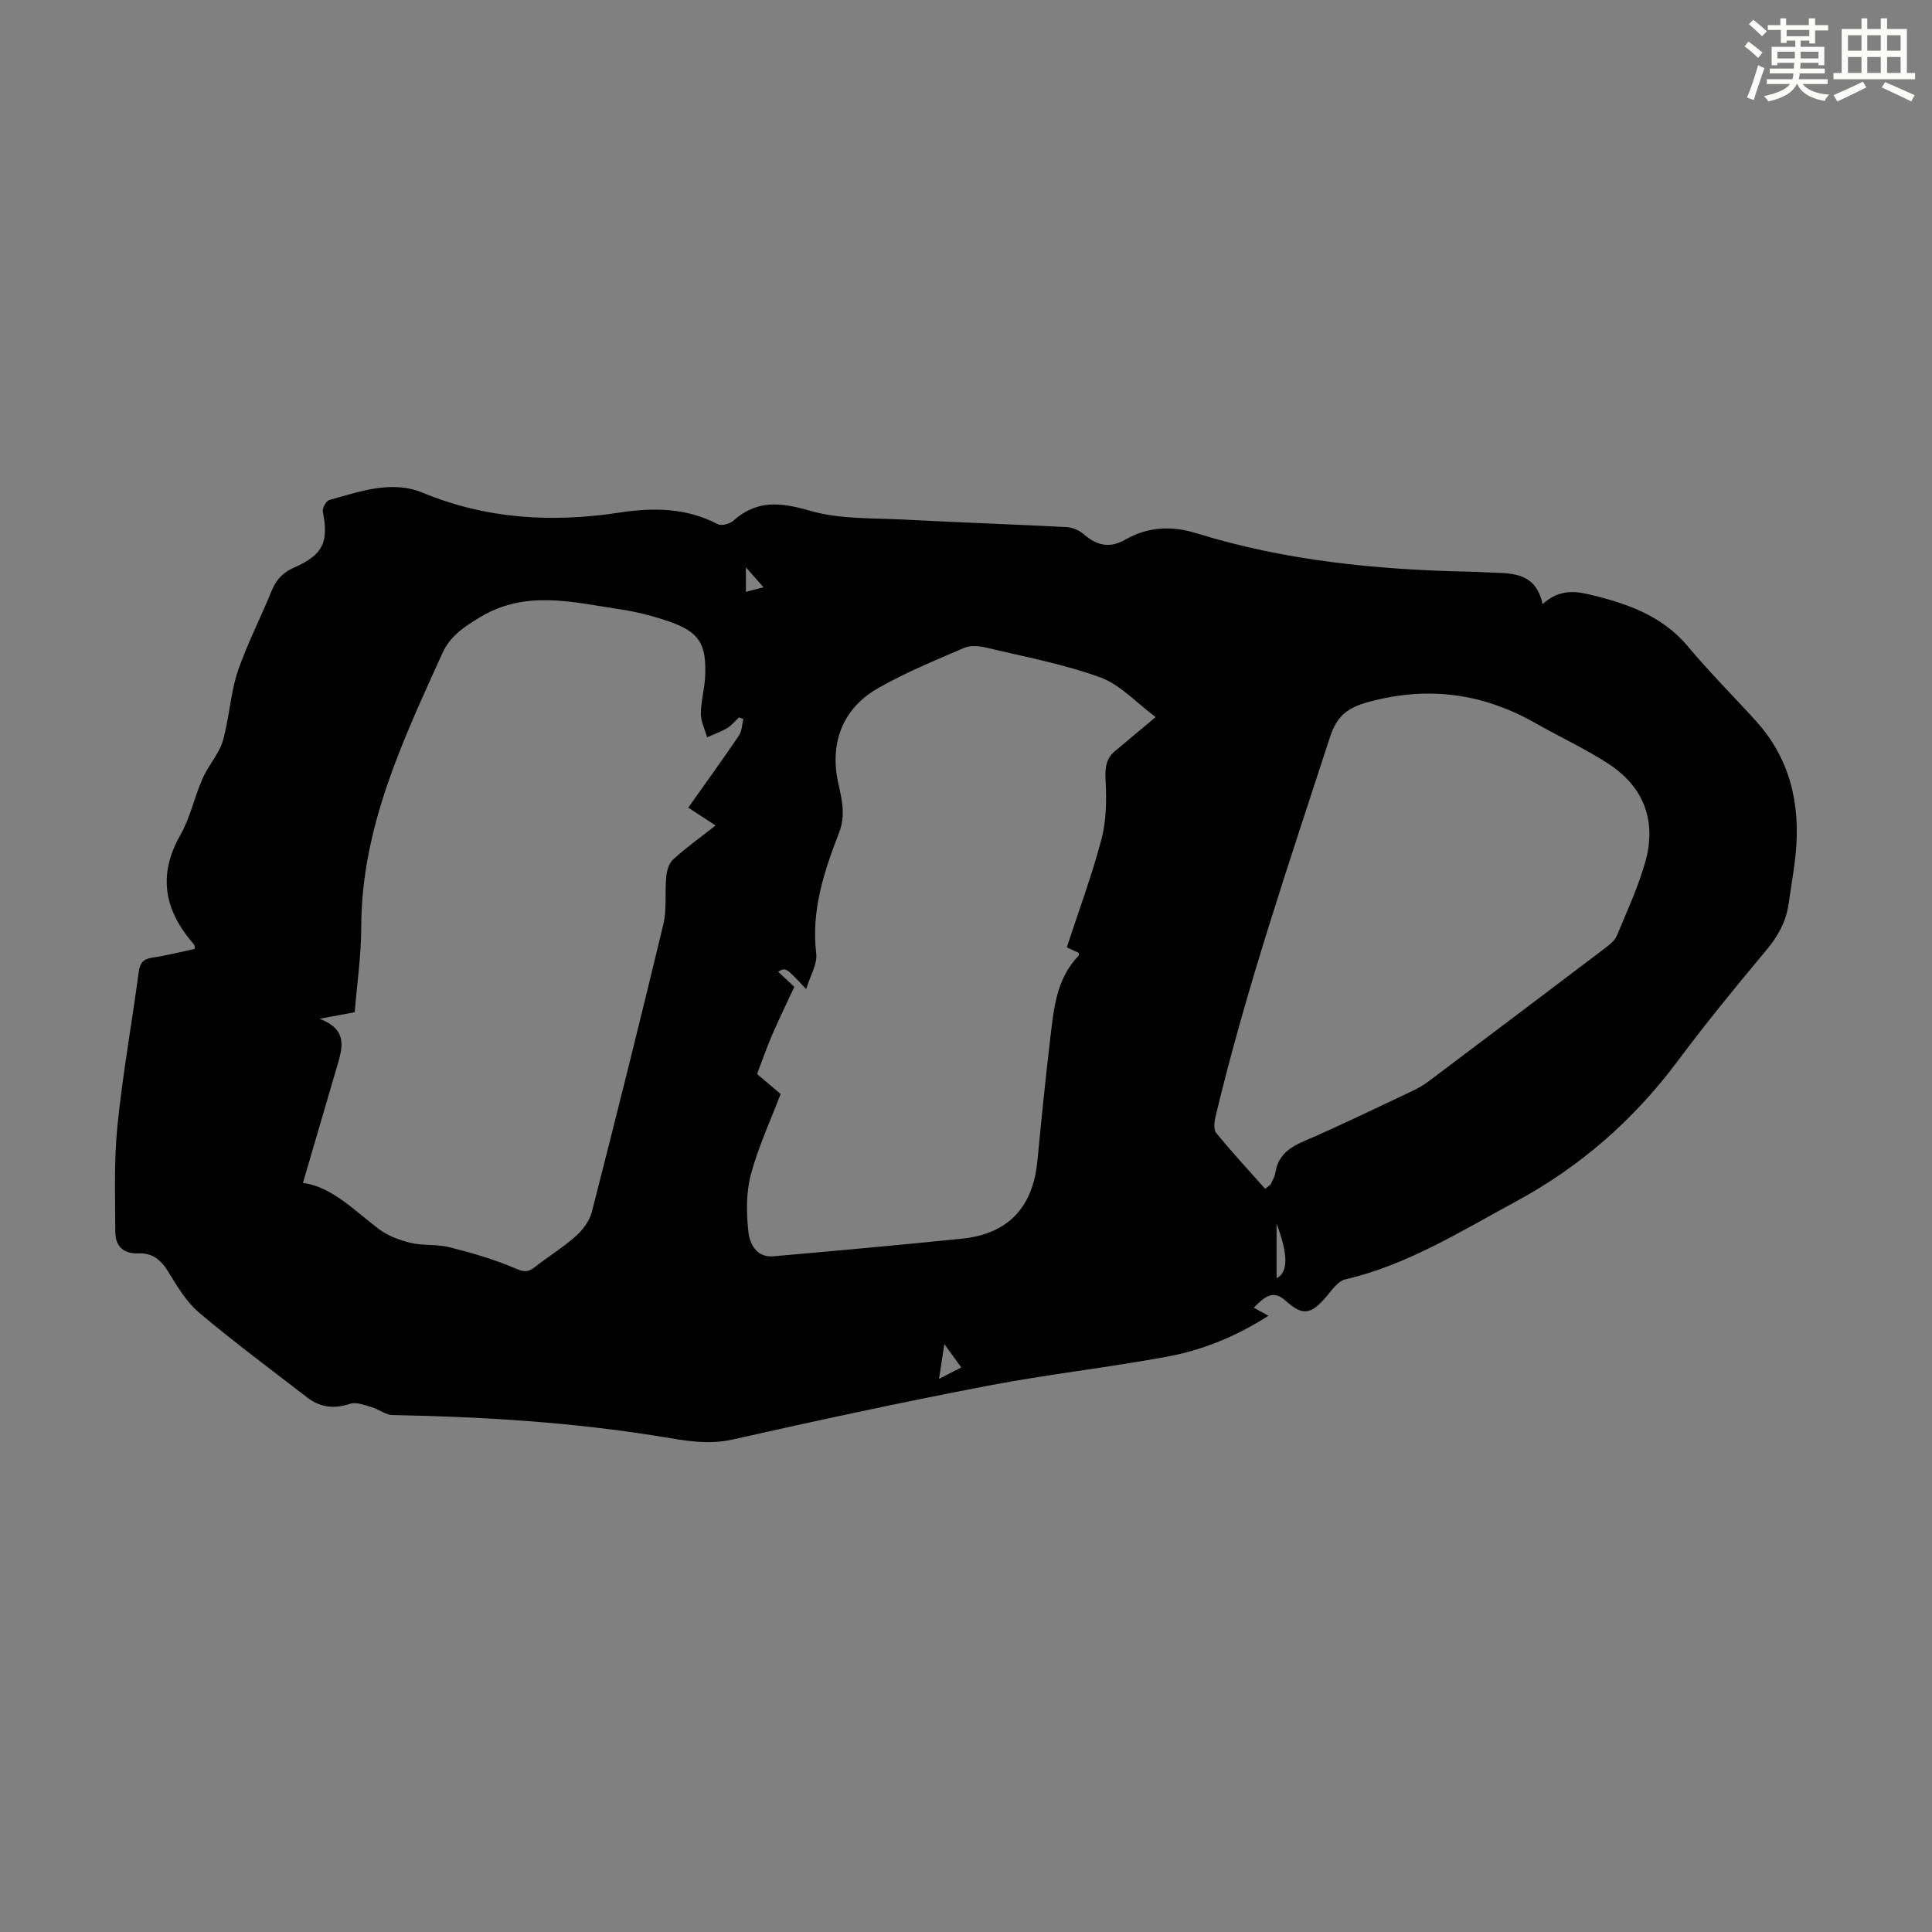 <svg enable-background="new 0 0 400 400" viewBox="0 0 400 400" xmlns="http://www.w3.org/2000/svg"><rect x="0" y="0" width="400" height="400" fill="#808080" stroke="none"/><path d="m259.57 270.74c1.02.56 1.86 1.02 3.04 1.67-6.67 4.29-13.67 7.13-21.08 8.49-12.3 2.27-24.77 3.65-37.05 6.01-17.67 3.39-35.27 7.18-52.82 11.13-5.05 1.14-9.81.23-14.59-.56-18.48-3.03-37.09-4.16-55.79-4.51-1.46-.03-2.86-1.21-4.35-1.64-1.45-.42-3.17-1.11-4.45-.69-3.28 1.09-6.17.78-8.84-1.28-7.53-5.81-15.18-11.48-22.44-17.61-2.65-2.24-4.54-5.49-6.4-8.51-1.5-2.44-3.3-3.87-6.15-3.74-3.08.14-4.75-1.51-4.77-4.34-.04-7.34-.3-14.73.43-22.02 1.07-10.67 2.99-21.25 4.41-31.89.25-1.89.92-2.7 2.82-2.98 2.96-.44 5.87-1.19 8.79-1.81-.05-.45 0-.72-.11-.85-6.11-6.94-7.69-14.28-2.87-22.75 2.02-3.55 2.88-7.74 4.53-11.53.98-2.26 2.59-4.24 3.68-6.45.66-1.33.94-2.87 1.25-4.34.85-3.99 1.21-8.14 2.55-11.95 1.96-5.57 4.69-10.87 6.92-16.36.95-2.33 2.39-3.75 4.71-4.77 5.93-2.61 7.09-5.28 5.85-11.54-.14-.71.7-2.22 1.34-2.4 6.33-1.75 12.89-4.16 19.31-1.51 13.27 5.48 26.83 6.24 40.8 4.11 6.93-1.05 13.81-1.01 20.3 2.4.77.4 2.49-.04 3.22-.69 4.91-4.41 9.88-3.83 15.95-2.07 6.19 1.79 13.02 1.47 19.59 1.82 11.17.6 22.35.97 33.51 1.55 1.21.06 2.61.68 3.53 1.48 2.67 2.34 5.34 2.97 8.56 1.13 4.72-2.7 9.61-2.94 14.86-1.31 18.31 5.67 37.2 7.52 56.27 7.93 1.12.02 2.24.05 3.35.12 4.94.3 10.41-.48 11.95 6.59 3.14-2.83 6.2-2.82 9.51-2.03 7.82 1.85 15.17 4.33 20.62 10.85 4.44 5.32 9.36 10.22 14.02 15.36 7.09 7.82 9.24 17.17 8.25 27.42-.33 3.45-.97 6.86-1.44 10.3-.51 3.76-2.19 6.83-4.65 9.76-6.32 7.55-12.55 15.19-18.44 23.07-9.07 12.13-20.14 21.8-33.46 28.99-11.39 6.15-22.4 13.1-35.26 16.09-1.56.36-2.84 2.32-4.04 3.71-3.14 3.62-4.83 3.86-8.28.74-2.79-2.54-4.54-.61-6.64 1.41zm-111.41-99.83c-2.01-1.32-3.74-2.45-5.66-3.7 3.6-5.09 7.13-9.96 10.5-14.94.62-.92.61-2.27.9-3.42-.3-.11-.6-.22-.9-.32-.81.75-1.52 1.66-2.44 2.21-1.3.78-2.77 1.28-4.16 1.91-.46-1.63-1.29-3.25-1.29-4.88.01-2.55.75-5.09.88-7.64.34-6.86-1.25-9.35-7.65-11.52-3.26-1.11-6.66-1.98-10.07-2.48-9.73-1.44-19.45-4.08-28.96 1.7-3.3 2-6.14 3.91-7.72 7.41-8.21 18.13-16.77 36.12-16.8 56.72-.01 5.88-.88 11.75-1.35 17.61-2.2.41-4.12.77-7.27 1.36 5.71 2.16 4.81 5.77 3.75 9.39-2.37 8.11-4.75 16.21-7.2 24.58 6.12.87 10.62 5.73 15.78 9.61 1.86 1.39 4.27 2.27 6.56 2.82 2.59.61 5.41.24 7.98.89 4.59 1.16 9.19 2.48 13.53 4.34 1.71.73 2.63.97 4.06-.15 2.81-2.21 5.9-4.09 8.57-6.46 1.46-1.3 2.86-3.16 3.33-5.01 5.07-19.81 10.03-39.65 14.8-59.53.76-3.15.29-6.59.61-9.87.12-1.24.54-2.8 1.4-3.57 2.68-2.46 5.67-4.6 8.82-7.06zm13.46 55.58c-2.14 5.63-4.67 11.04-6.17 16.71-.99 3.74-.93 7.92-.51 11.82.27 2.5 1.69 5.39 5.18 5.08 13.01-1.14 26.03-2.32 39.02-3.64 9.62-.98 14.72-6.52 15.64-16.09.82-8.45 1.66-16.91 2.66-25.34.72-6.09 1.22-12.31 5.83-17.11.12-.13.08-.41.12-.61-.79-.37-1.58-.73-2.52-1.17 2.47-7.57 5.21-14.9 7.19-22.43 1.02-3.88 1.05-8.14.84-12.19-.12-2.46.02-4.39 1.92-5.99 2.61-2.19 5.22-4.37 8.45-7.07-4.01-2.97-7.33-6.71-11.48-8.22-7.63-2.77-15.72-4.28-23.65-6.17-1.44-.34-3.25-.49-4.54.07-6.04 2.61-12.17 5.11-17.86 8.37-7.36 4.21-10.03 11.45-8.17 19.72.75 3.35 1.54 6.56.17 10.11-3.1 8.02-5.82 16.14-4.75 25.07.27 2.21-1.26 4.64-2.09 7.37-4.21-4.51-4.21-4.51-5.8-3.6 1.29 1.21 2.56 2.39 3.35 3.14-1.66 3.59-3.21 6.76-4.61 10-1.09 2.52-1.98 5.12-3.1 8.05 1.2 1.03 2.98 2.53 4.88 4.12zm100.32 19.65c.38-.3.76-.61 1.15-.91.33-.8.83-1.58.96-2.42.54-3.48 2.73-5.16 5.86-6.51 7.59-3.27 15.02-6.9 22.5-10.42 1.2-.57 2.37-1.25 3.43-2.05 12.16-9.14 24.3-18.3 36.42-27.49.95-.72 2.05-1.58 2.49-2.62 2.1-5.03 4.41-10.04 5.89-15.26 2.35-8.32-.19-15.4-7.43-20.19-4.82-3.19-10.14-5.61-15.18-8.48-10.91-6.23-22.22-7.81-34.54-4.5-4.54 1.22-6.7 2.91-8.16 7.4-8.46 26.02-17.32 51.92-23.69 78.57-.25 1.06-.4 2.63.18 3.33 3.23 3.95 6.72 7.72 10.12 11.55zm2.36 18.51c2.46-1.26 2.4-4.95 0-11.32zm-68.78 13.64c-.44 2.85-.73 4.71-1.11 7.2 1.9-.98 3.12-1.61 4.61-2.38-1.14-1.57-2.03-2.8-3.5-4.82zm-41.09-155.75c1.52-.39 2.81-.72 3.65-.94-1.21-1.38-2.39-2.73-3.65-4.15z" fill="#010000"/><g fill="#fbfcfa"><path d="m361.2 9.6.8-1c.9.7 1.9 1.4 2.9 2.3l-.9 1.1c-1-1-2-1.8-2.8-2.4zm.5 10.6c.9-2.1 1.6-4.3 2.3-6.7.4.2.8.4 1.3.6-.7 2.1-1.5 4.3-2.2 6.6zm.4-15.2.9-.9c1 .8 2 1.6 2.8 2.4l-1 1c-.9-.9-1.8-1.7-2.7-2.5zm12.5-1.2h1.2v1.4h2.7v1.1h-2.7v2.7h-1.2v-.6h-1.8v1.3h4.9v3.8h-1.2v-.5h-3.7c0 .4-.1.9-.1 1.2h5.1v1h-5.2c0 .5-.1.9-.2 1.2h6v1h-5.2c1.1 1.3 2.9 2 5.5 2.2-.4.4-.7.8-.9 1.3-2.9-.5-4.8-1.6-5.7-3.5h-.1c-.8 1.7-2.7 2.9-5.9 3.6-.2-.4-.6-.8-.9-1.1 2.8-.6 4.6-1.4 5.4-2.5h-4.8v-1h5.3c.1-.3.2-.7.2-1.2h-4.9v-1h5c0-.4 0-.8.1-1.2h-3.5v.5h-1.2v-3.8h4.9v-1.3h-1.8v.5h-1.2v-2.7h-2.7v-1h2.6v-1.4h1.2v1.4h4.7v-1.4zm-6.6 8.3h3.6c0-.4 0-.9 0-1.4h-3.6zm1.9-4.6h4.7v-1.3h-4.7zm6.6 3.2h-3.7v1.4h3.7z"/><path d="m385.3 3.8h1.3v2.2h2.8v-2.2h1.3v2.2h4.1v9.1h1.7v1.3h-16.9v-1.3h1.7v-9.1h4.1v-2.2zm.4 13.1.7 1.2c-1.8.9-3.8 1.9-6 2.9-.2-.4-.5-.8-.8-1.3 2.3-1 4.3-1.9 6.1-2.8zm-3.1-6.4h2.8v-3.2h-2.8zm0 4.6h2.8v-3.3h-2.8zm4-4.6h2.8v-3.2h-2.8zm0 4.6h2.8v-3.3h-2.8zm3.7 1.9c2.1.9 4.1 1.8 6.1 2.7l-.7 1.3c-2.2-1.1-4.2-2-6.1-2.9zm3.2-9.7h-2.8v3.2h2.8zm-2.8 7.8h2.8v-3.3h-2.8z"/></g></svg>
